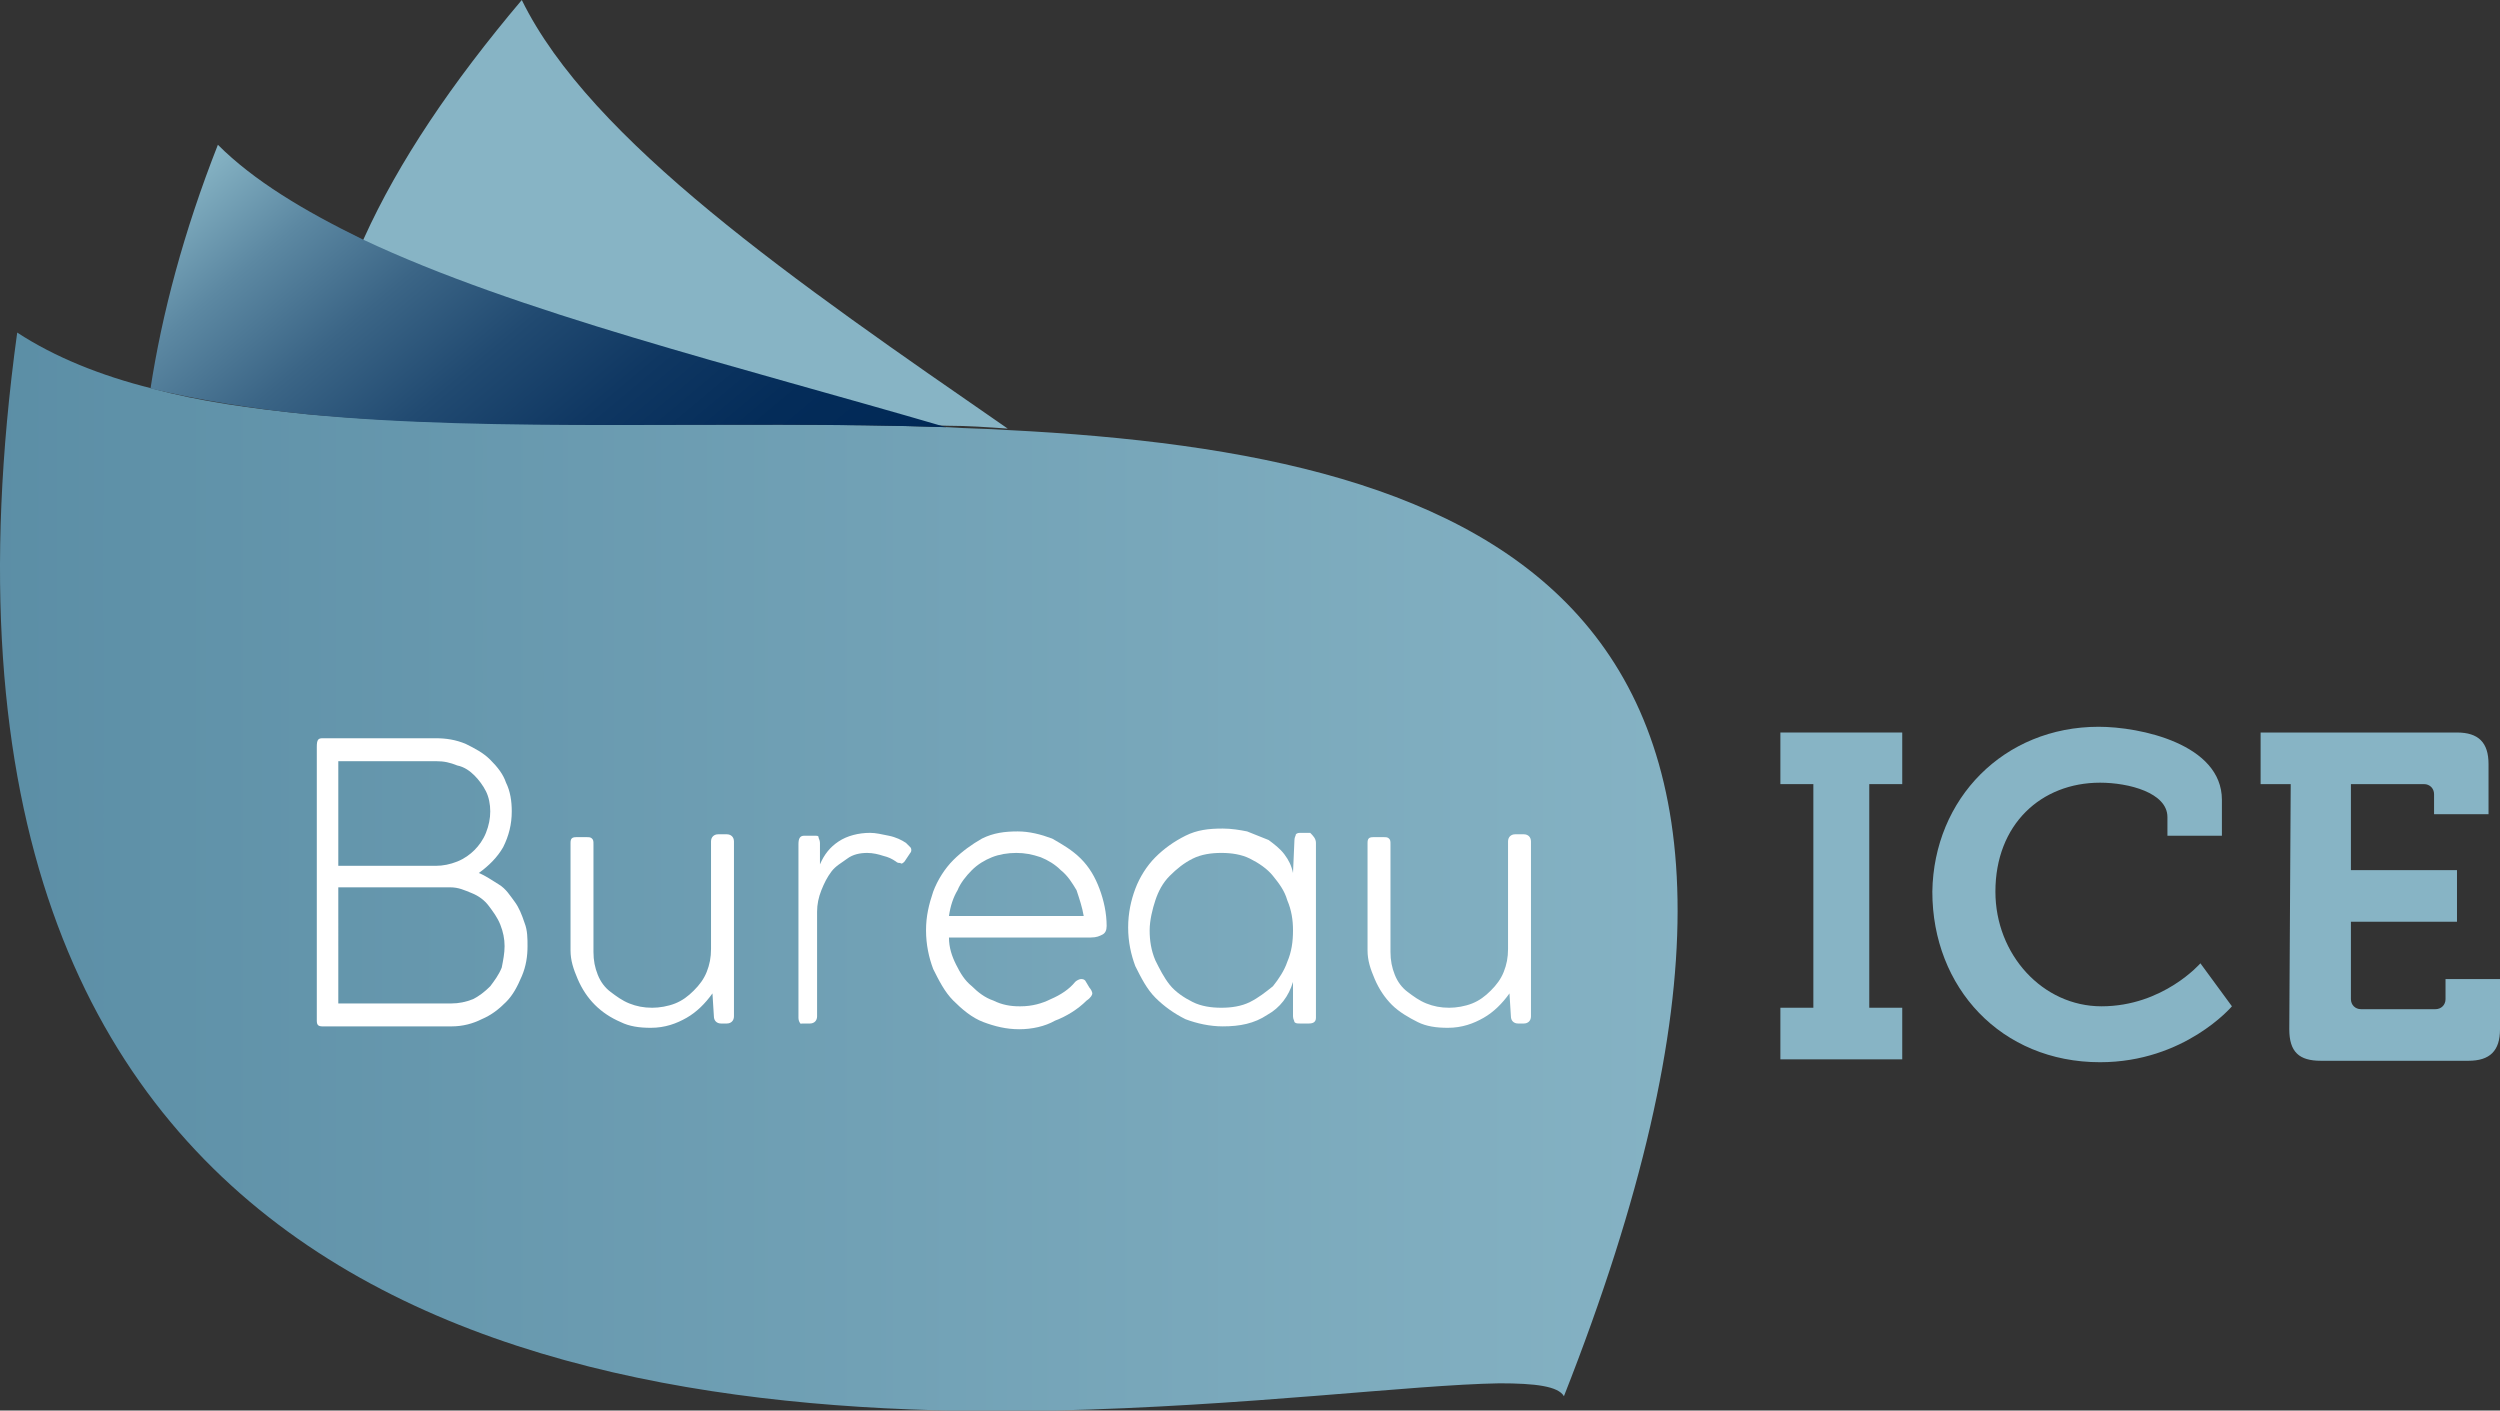 <?xml version="1.0" encoding="utf-8"?>
<!-- Generator: Adobe Illustrator 22.1.0, SVG Export Plug-In . SVG Version: 6.00 Build 0)  -->
<svg version="1.1" id="Layer_1" xmlns="http://www.w3.org/2000/svg" xmlns:xlink="http://www.w3.org/1999/xlink" x="0px" y="0px"
	 width="174.4px" height="98.4px" viewBox="0 0 174.4 98.4" style="enable-background:new 0 0 174.4 98.4;" xml:space="preserve">
<rect x="0" y="0" width="174.4" height="98.4" fill="#333333" stroke="none"/>
<style type="text/css">
	.st0{fill:url(#SVGID_1_);}
	.st1{fill:#87B4C5;}
	.st2{fill:#FFFFFF;}
	.st3{fill:url(#SVGID_2_);}
</style>
<linearGradient id="SVGID_1_" gradientUnits="userSpaceOnUse" x1="-26.804" y1="39.781" x2="122.235" y2="39.781" gradientTransform="matrix(1 0 0 -1 0 100.6)">
	<stop  offset="0" style="stop-color:#52869F"/>
	<stop  offset="1" style="stop-color:#87B4C5"/>
</linearGradient>
<path class="st0" d="M70.3,30c-1.4-0.1-2.8-0.1-4.2-0.2c-15.3-0.5-31.4,0.3-44.6-0.9c-4-0.4-7.6-0.9-10.9-1.8
	c-3.6-0.9-6.8-2.2-9.4-3.9c-9.3,67.6,37.4,75.9,72.3,75.2c13.4-0.3,25-1.8,31.1-1.9c2.5,0,4.1,0.2,4.5,0.9
	C131.1,41.6,103.8,31.7,70.3,30z"/>
<path class="st1" d="M124.2,70.3h2.3V54.7h-2.3v-3.6h8.5v3.6h-2.3v15.6h2.3v3.6h-8.5V70.3z"/>
<path class="st1" d="M146.4,50.7c2.9,0,8.6,1.2,8.6,5.1v2.5h-3.8V57c0-1.7-2.7-2.4-4.7-2.4c-4.1,0-7.3,2.9-7.3,7.6
	c0,4.4,3.3,8,7.4,8c4.3,0,6.9-3,6.9-3l2.2,3c0,0-3.3,3.9-9.2,3.9c-6.9,0-11.7-5.2-11.7-11.9C134.9,55.7,139.8,50.7,146.4,50.7z"/>
<path class="st1" d="M159.8,54.7h-2.1v-3.6h13.7c1.5,0,2.2,0.7,2.2,2.2v3.5h-3.8v-1.4c0-0.4-0.3-0.7-0.7-0.7H164v6h7.4v3.6H164v5.4
	c0,0.4,0.3,0.7,0.7,0.7h5.2c0.4,0,0.7-0.3,0.7-0.7v-1.4h3.8v3.5c0,1.5-0.7,2.2-2.2,2.2h-10.3c-1.5,0-2.2-0.6-2.2-2.2L159.8,54.7
	L159.8,54.7z"/>
<g>
	<path class="st2" d="M22.5,51.5h7.9c0.7,0,1.4,0.1,2.1,0.4c0.6,0.3,1.2,0.6,1.7,1.1s0.9,1,1.1,1.6c0.3,0.6,0.4,1.3,0.4,2
		c0,0.9-0.2,1.7-0.6,2.5c-0.4,0.7-1,1.3-1.7,1.8c0.5,0.2,0.9,0.5,1.4,0.8s0.8,0.8,1.1,1.2c0.3,0.4,0.5,0.9,0.7,1.5
		c0.2,0.5,0.2,1.1,0.2,1.6c0,0.7-0.1,1.4-0.4,2.1s-0.6,1.3-1.1,1.8s-1,0.9-1.7,1.2c-0.6,0.3-1.3,0.5-2.1,0.5h-9
		c-0.3,0-0.4-0.1-0.4-0.4V52.1C22.1,51.6,22.2,51.5,22.5,51.5z M34.2,56.6c0-0.5-0.1-1-0.3-1.4c-0.2-0.4-0.5-0.8-0.8-1.1
		c-0.3-0.3-0.7-0.6-1.2-0.7c-0.5-0.2-0.9-0.3-1.5-0.3h-6.8v7.3h6.8c0.5,0,1-0.1,1.5-0.3s0.9-0.5,1.2-0.8c0.3-0.3,0.6-0.7,0.8-1.2
		C34.1,57.6,34.2,57.1,34.2,56.6z M35.2,66c0-0.5-0.1-1-0.3-1.5c-0.2-0.5-0.5-0.9-0.8-1.3s-0.7-0.7-1.2-0.9
		c-0.5-0.2-0.9-0.4-1.5-0.4h-7.8V70h7.9c0.5,0,1-0.1,1.5-0.3c0.4-0.2,0.8-0.5,1.2-0.9c0.3-0.4,0.6-0.8,0.8-1.3
		C35.1,67,35.2,66.5,35.2,66z"/>
	<path class="st2" d="M39.8,66.3v-7.5c0-0.3,0.1-0.4,0.4-0.4h0.7c0.2,0,0.3,0,0.4,0.1s0.1,0.2,0.1,0.4v7.5c0,0.6,0.1,1.1,0.3,1.6
		c0.2,0.5,0.5,0.9,0.9,1.2s0.8,0.6,1.3,0.8c0.5,0.2,1,0.3,1.6,0.3c0.5,0,1.1-0.1,1.6-0.3c0.5-0.2,0.9-0.5,1.3-0.9s0.7-0.8,0.9-1.3
		c0.2-0.5,0.3-1,0.3-1.6v-7.5c0-0.3,0.2-0.5,0.5-0.5h0.6c0.3,0,0.5,0.2,0.5,0.5v12.2c0,0.3-0.2,0.5-0.5,0.5h-0.4
		c-0.3,0-0.5-0.2-0.5-0.5l-0.1-1.6c-0.5,0.7-1.1,1.3-1.8,1.7c-0.7,0.4-1.5,0.7-2.5,0.7c-0.8,0-1.5-0.1-2.1-0.4
		c-0.7-0.3-1.3-0.7-1.8-1.2s-0.9-1.1-1.2-1.8S39.8,67,39.8,66.3z"/>
	<path class="st2" d="M55.7,71V58.9c0-0.4,0.1-0.6,0.4-0.6h0.7c0.2,0,0.3,0,0.3,0.1s0.1,0.2,0.1,0.4v1.5c0.3-0.7,0.7-1.2,1.3-1.6
		s1.4-0.6,2.2-0.6c0.4,0,0.8,0.1,1.3,0.2s0.9,0.3,1.2,0.5c0.1,0.1,0.2,0.2,0.3,0.3c0.1,0.1,0.1,0.3,0,0.4l-0.4,0.6
		c-0.1,0.1-0.2,0.2-0.3,0.1c-0.1,0-0.2,0-0.3-0.1c-0.3-0.2-0.5-0.3-0.9-0.4c-0.3-0.1-0.7-0.2-1.1-0.2c-0.5,0-1,0.1-1.4,0.4
		s-0.8,0.5-1.1,0.9c-0.3,0.4-0.5,0.8-0.7,1.3s-0.3,1-0.3,1.5v7.3c0,0.3-0.2,0.5-0.5,0.5h-0.6C55.9,71.5,55.7,71.3,55.7,71z"/>
	<path class="st2" d="M71.1,71.8c-0.9,0-1.7-0.2-2.5-0.5s-1.5-0.9-2.1-1.5s-1-1.4-1.4-2.2c-0.3-0.8-0.5-1.7-0.5-2.7s0.2-1.8,0.5-2.7
		c0.3-0.8,0.8-1.6,1.4-2.2s1.3-1.1,2-1.5c0.8-0.4,1.6-0.5,2.5-0.5c0.8,0,1.6,0.2,2.4,0.5c0.7,0.4,1.4,0.8,2,1.4s1,1.3,1.3,2.1
		s0.5,1.7,0.5,2.6c0,0.3-0.1,0.5-0.3,0.6s-0.4,0.2-0.8,0.2h-9.9c0,0.7,0.2,1.3,0.5,1.9s0.6,1.1,1.1,1.5c0.4,0.4,0.9,0.8,1.5,1
		c0.6,0.3,1.2,0.4,1.8,0.4h0.1c0.8,0,1.5-0.2,2.1-0.5c0.7-0.3,1.3-0.7,1.7-1.2c0.1-0.1,0.3-0.2,0.4-0.2s0.2,0,0.3,0.1l0.3,0.5
		c0.1,0.1,0.2,0.3,0.2,0.4s-0.1,0.3-0.4,0.5c-0.6,0.6-1.4,1.1-2.2,1.4C72.9,71.6,72,71.8,71.1,71.8z M70.9,59.5
		c-0.6,0-1.2,0.1-1.7,0.3c-0.5,0.2-1,0.5-1.4,0.9s-0.8,0.9-1,1.4c-0.3,0.5-0.5,1.1-0.6,1.8h9.4c-0.1-0.6-0.3-1.2-0.5-1.8
		c-0.3-0.5-0.6-1-1.1-1.4c-0.4-0.4-0.9-0.7-1.4-0.9C72,59.6,71.5,59.5,70.9,59.5z"/>
	<path class="st2" d="M91.8,58.8V71c0,0.3-0.2,0.4-0.5,0.4h-0.6c-0.2,0-0.3,0-0.4-0.1c0-0.1-0.1-0.2-0.1-0.4v-2.4
		c-0.3,1-0.9,1.8-1.8,2.3c-0.9,0.6-1.9,0.8-3.1,0.8c-0.9,0-1.8-0.2-2.6-0.5c-0.8-0.4-1.5-0.9-2.1-1.5s-1-1.4-1.4-2.2
		c-0.3-0.8-0.5-1.7-0.5-2.7s0.2-1.9,0.5-2.7c0.3-0.8,0.8-1.6,1.4-2.2s1.3-1.1,2.1-1.5c0.8-0.4,1.6-0.5,2.6-0.5
		c0.6,0,1.2,0.1,1.7,0.2c0.5,0.2,1,0.4,1.5,0.6c0.4,0.3,0.8,0.6,1.1,1c0.3,0.4,0.5,0.8,0.6,1.3l0.1-2.3c0-0.2,0.1-0.3,0.1-0.4
		c0.1-0.1,0.2-0.1,0.4-0.1h0.6C91.6,58.3,91.8,58.5,91.8,58.8z M90.2,64.9c0-0.7-0.1-1.4-0.4-2.1c-0.2-0.7-0.6-1.2-1-1.7
		s-1-0.9-1.6-1.2c-0.6-0.3-1.3-0.4-2-0.4s-1.4,0.1-2,0.4s-1.1,0.7-1.6,1.2s-0.8,1.1-1,1.7s-0.4,1.4-0.4,2.1s0.1,1.4,0.4,2.1
		c0.3,0.6,0.6,1.2,1,1.7s1,0.9,1.6,1.2c0.6,0.3,1.3,0.4,2,0.4s1.4-0.1,2-0.4s1.1-0.7,1.6-1.1c0.4-0.5,0.8-1.1,1-1.7
		C90.1,66.4,90.2,65.7,90.2,64.9z"/>
	<path class="st2" d="M95.4,66.3v-7.5c0-0.3,0.1-0.4,0.4-0.4h0.7c0.2,0,0.3,0,0.4,0.1s0.1,0.2,0.1,0.4v7.5c0,0.6,0.1,1.1,0.3,1.6
		c0.2,0.5,0.5,0.9,0.9,1.2s0.8,0.6,1.3,0.8c0.5,0.2,1,0.3,1.6,0.3c0.5,0,1.1-0.1,1.6-0.3c0.5-0.2,0.9-0.5,1.3-0.9s0.7-0.8,0.9-1.3
		c0.2-0.5,0.3-1,0.3-1.6v-7.5c0-0.3,0.2-0.5,0.5-0.5h0.6c0.3,0,0.5,0.2,0.5,0.5v12.2c0,0.3-0.2,0.5-0.5,0.5h-0.4
		c-0.3,0-0.5-0.2-0.5-0.5l-0.1-1.6c-0.5,0.7-1.1,1.3-1.8,1.7s-1.5,0.7-2.5,0.7c-0.8,0-1.5-0.1-2.1-0.4s-1.3-0.7-1.8-1.2
		s-0.9-1.1-1.2-1.8S95.4,67,95.4,66.3z"/>
</g>
<path class="st1" d="M36.4,0c-4.9,5.8-8.6,11.3-11,16.6c-1.9,4.2-3.2,8.2-3.9,12.2c13.2,1.3,29.3,0.4,44.6,0.9
	c1.4,0,2.8,0.1,4.2,0.2C55.4,19.6,41.2,9.8,36.4,0z"/>
<linearGradient id="SVGID_2_" gradientUnits="userSpaceOnUse" x1="50.381" y1="57.694" x2="19.691" y2="94.268" gradientTransform="matrix(1 0 0 -1 0 100.6)">
	<stop  offset="0" style="stop-color:#002856"/>
	<stop  offset="0.178" style="stop-color:#042C59"/>
	<stop  offset="0.346" style="stop-color:#0F3762"/>
	<stop  offset="0.511" style="stop-color:#214A71"/>
	<stop  offset="0.674" style="stop-color:#3B6586"/>
	<stop  offset="0.835" style="stop-color:#5C88A2"/>
	<stop  offset="0.992" style="stop-color:#85B2C3"/>
	<stop  offset="1" style="stop-color:#87B4C5"/>
</linearGradient>
<path class="st3" d="M25.3,16.7c-4.1-2-7.6-4.1-10.1-6.6c-2.4,6.1-3.9,11.8-4.7,17c3.3,0.8,7,1.4,10.9,1.8
	c13.2,1.3,29.3,0.4,44.6,0.9C51.3,25.5,36.1,21.8,25.3,16.7z"/>
</svg>
